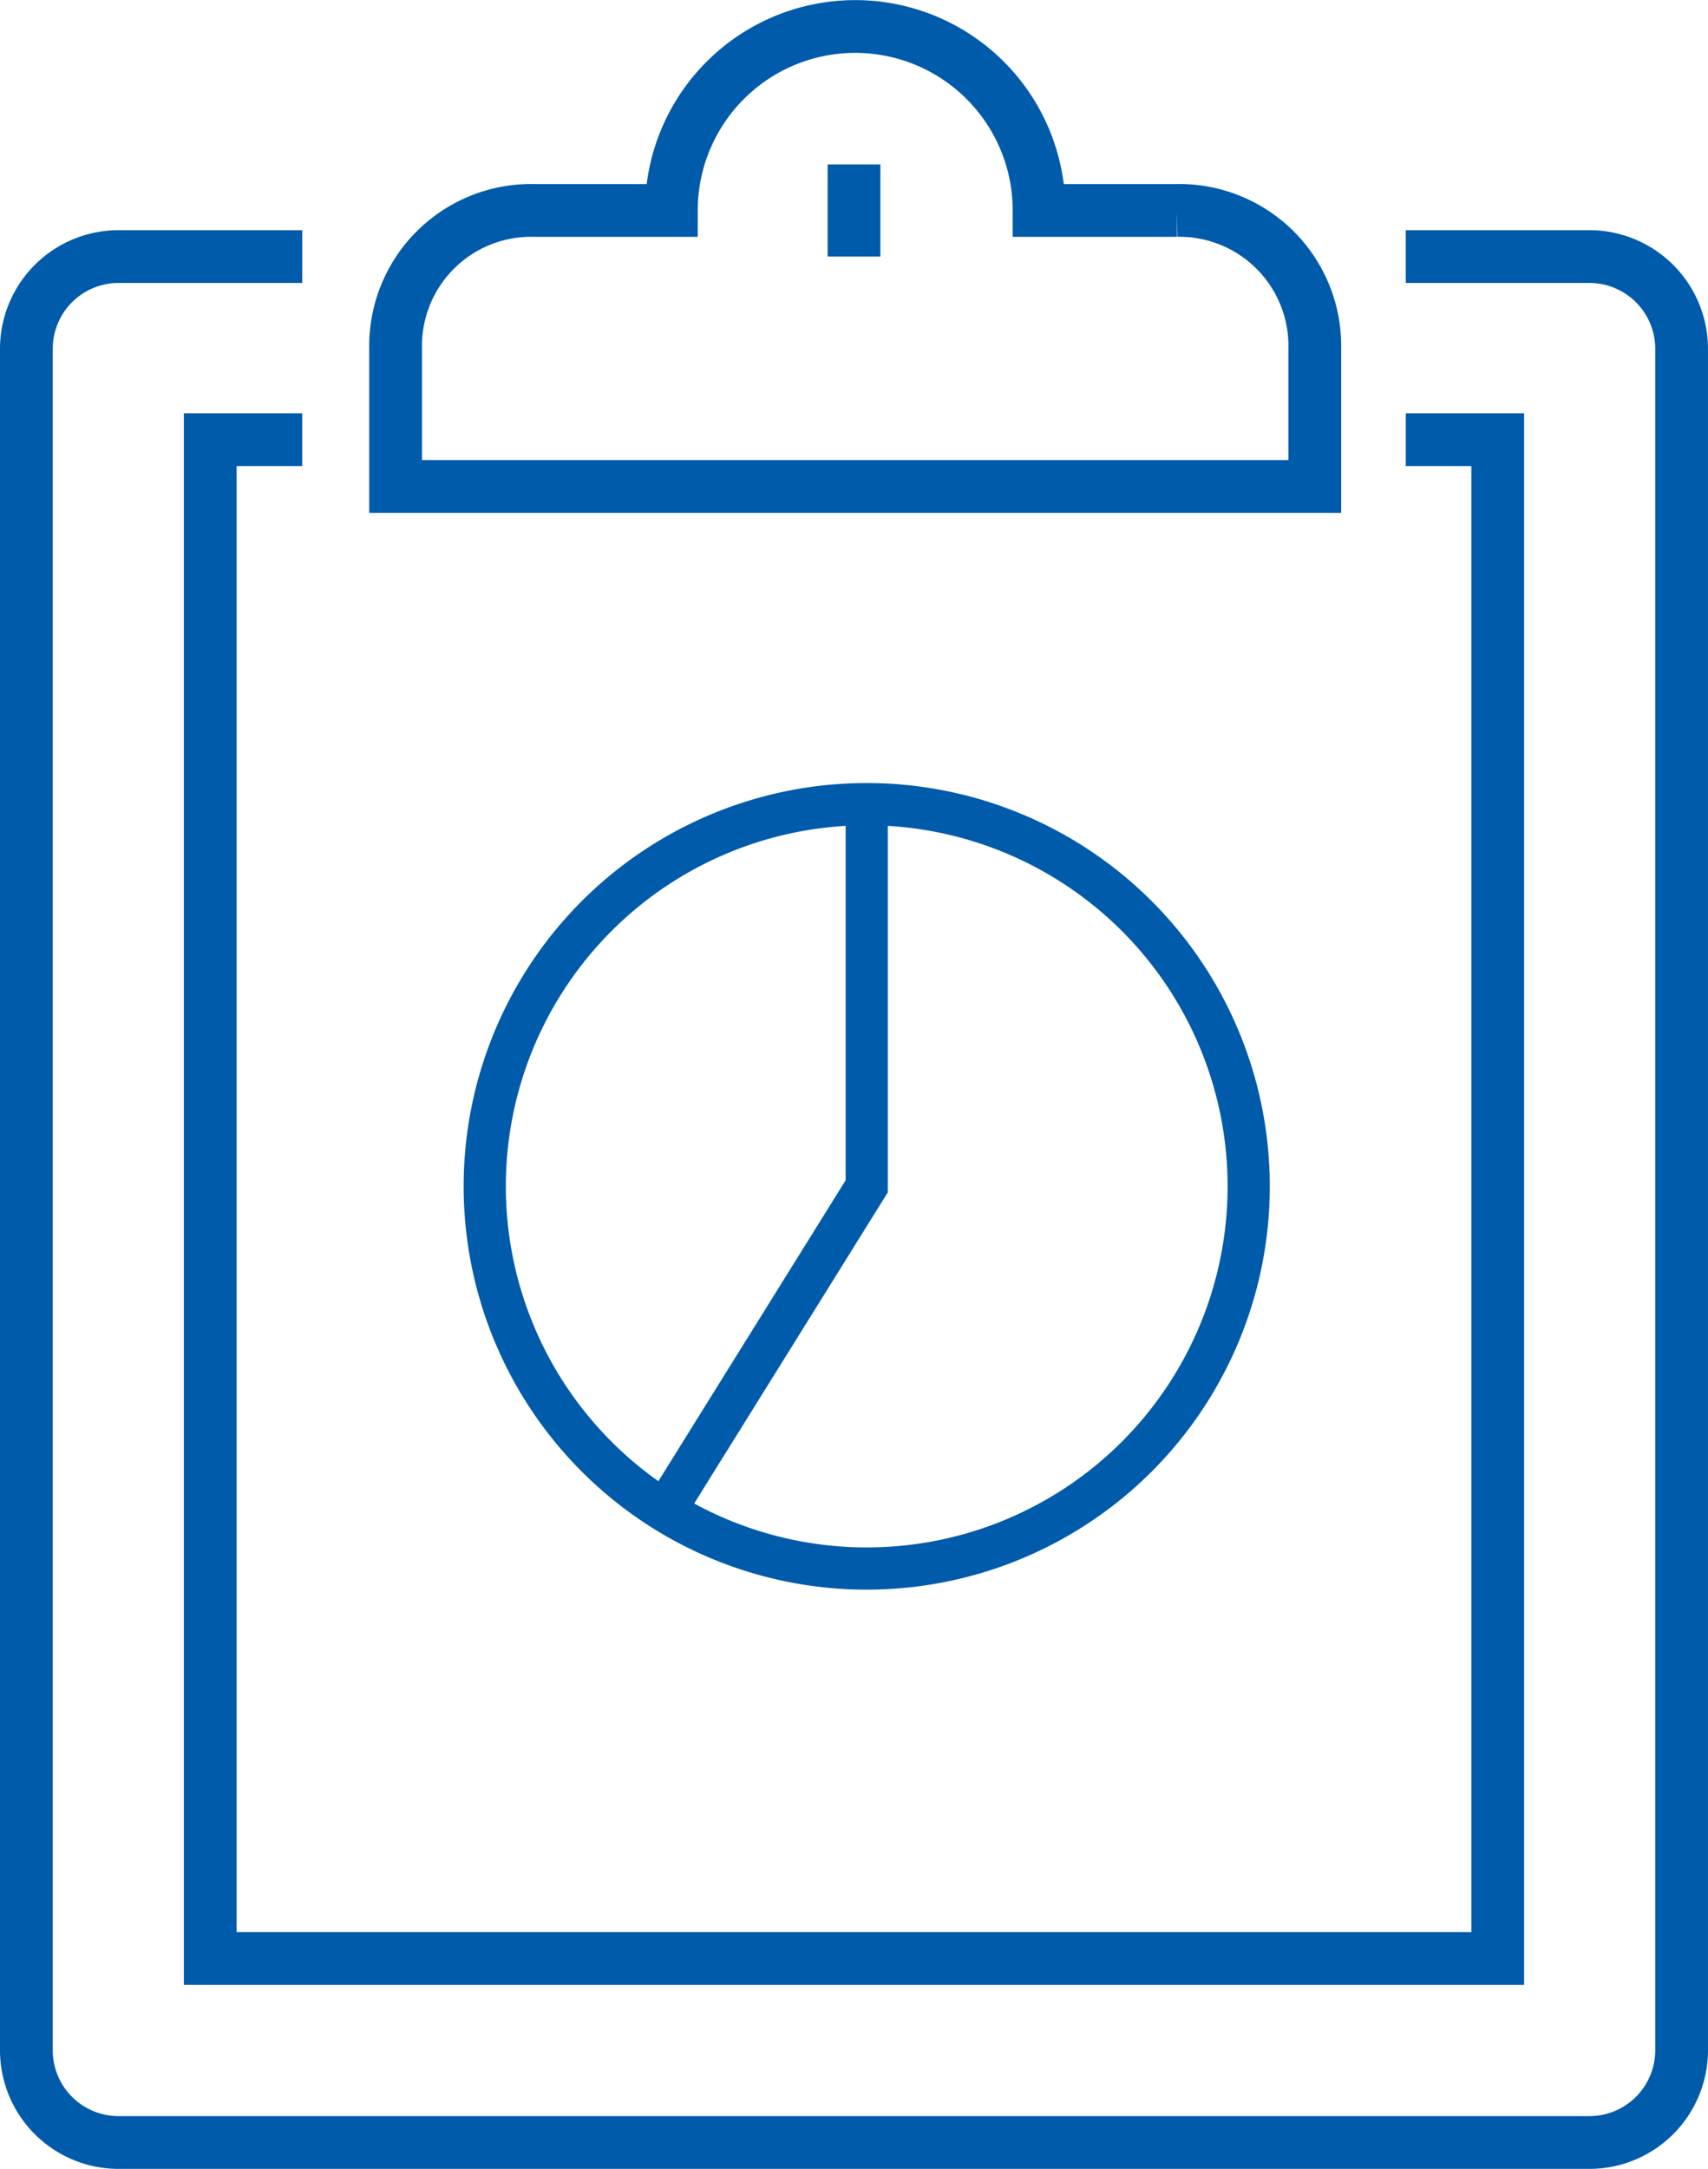 <svg xmlns="http://www.w3.org/2000/svg" width="80.96" height="102.749" viewBox="0 0 80.96 102.749">
  <g id="グループ_3349" data-name="グループ 3349" transform="translate(1.25 1.25)">
    <path id="パス_128" data-name="パス 128" d="M67.383,10.509H76.1a4.371,4.371,0,0,1,4.359,4.358V95.5A4.371,4.371,0,0,1,76.1,99.853H6.359A4.371,4.371,0,0,1,2,95.5V14.867a4.371,4.371,0,0,1,4.359-4.358h8.718" transform="translate(-2 0.396)" fill="none" stroke="#005bab" stroke-width="2.5"/>
    <path id="パス_129" data-name="パス 129" d="M65.889,17.695h4.359V89.649H9.221V17.695H13.58" transform="translate(-0.505 1.884)" fill="none" stroke="#005bab" stroke-width="2.5"/>
    <path id="パス_130" data-name="パス 130" d="M53.535,10.194H47a8.714,8.714,0,1,0-17.428,0H23.035A6.421,6.421,0,0,0,16.5,16.733v6.539H60.07V16.733a6.421,6.421,0,0,0-6.536-6.539Z" transform="translate(1.002 -1.475)" fill="none" stroke="#005bab" stroke-width="2.5" fill-rule="evenodd"/>
    <path id="パス_131" data-name="パス 131" d="M34.5,6.893v4.364" transform="translate(4.73 -0.353)" fill="none" stroke="#005bab" stroke-width="2.5"/>
    <path id="パス_132" data-name="パス 132" d="M20,50.106A18.106,18.106,0,1,1,38.106,68.212,18.106,18.106,0,0,1,20,50.106Z" transform="translate(1.727 4.846)" fill="none" stroke="#005bab" stroke-width="2"/>
    <path id="パス_133" data-name="パス 133" d="M36.572,32.4V50.023L27.409,64.738" transform="translate(3.261 4.928)" fill="none" stroke="#005bab" stroke-width="2"/>
  </g>
</svg>
